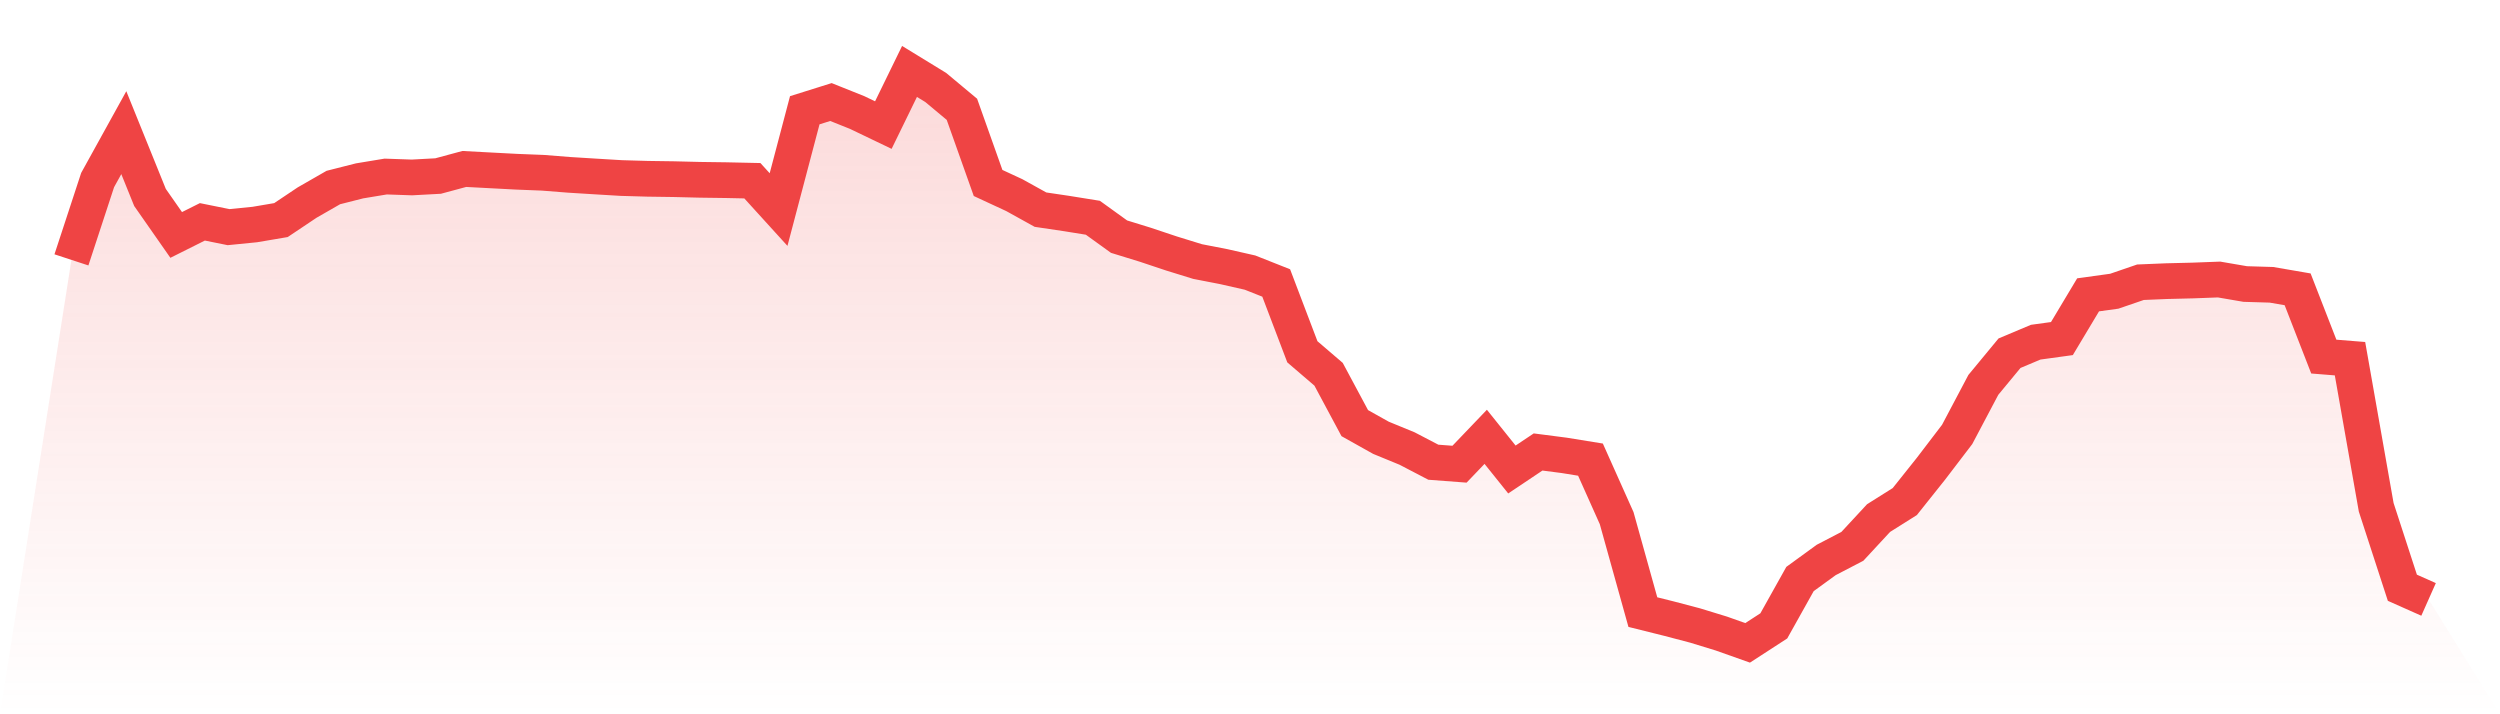 <svg viewBox="0 0 140 40" xmlns="http://www.w3.org/2000/svg">
<defs>
<linearGradient id="gradient" x1="0" x2="0" y1="0" y2="1">
<stop offset="0%" stop-color="#ef4444" stop-opacity="0.2"/>
<stop offset="100%" stop-color="#ef4444" stop-opacity="0"/>
</linearGradient>
</defs>
<path d="M4,14.553 L4,14.553 L5.467,10.082 L6.933,7.429 L8.4,11.057 L9.867,13.157 L11.333,12.423 L12.8,12.72 L14.267,12.574 L15.733,12.325 L17.2,11.343 L18.667,10.501 L20.133,10.129 L21.6,9.886 L23.067,9.937 L24.533,9.858 L26,9.462 L27.467,9.54 L28.933,9.617 L30.4,9.675 L31.867,9.791 L33.333,9.882 L34.8,9.97 L36.267,10.012 L37.733,10.033 L39.2,10.069 L40.667,10.089 L42.133,10.121 L43.6,11.735 L45.067,6.174 L46.533,5.714 L48,6.301 L49.467,7.005 L50.933,4 L52.4,4.898 L53.867,6.121 L55.333,10.247 L56.8,10.927 L58.267,11.74 L59.733,11.958 L61.2,12.194 L62.667,13.252 L64.133,13.704 L65.6,14.194 L67.067,14.647 L68.533,14.932 L70,15.265 L71.467,15.846 L72.933,19.701 L74.4,20.958 L75.867,23.695 L77.333,24.516 L78.8,25.119 L80.267,25.884 L81.733,25.995 L83.2,24.462 L84.667,26.292 L86.133,25.311 L87.6,25.501 L89.067,25.739 L90.533,29.016 L92,34.278 L93.467,34.644 L94.933,35.03 L96.4,35.48 L97.867,36 L99.333,35.049 L100.8,32.425 L102.267,31.358 L103.733,30.595 L105.2,29.012 L106.667,28.089 L108.133,26.25 L109.6,24.328 L111.067,21.553 L112.533,19.779 L114,19.162 L115.467,18.96 L116.933,16.511 L118.4,16.308 L119.867,15.805 L121.333,15.744 L122.8,15.708 L124.267,15.653 L125.733,15.905 L127.2,15.949 L128.667,16.202 L130.133,19.969 L131.6,20.087 L133.067,28.407 L134.533,32.914 L136,33.567 L140,40 L0,40 z" fill="url(#gradient)"/>
<path d="M4,14.553 L4,14.553 L5.467,10.082 L6.933,7.429 L8.4,11.057 L9.867,13.157 L11.333,12.423 L12.8,12.72 L14.267,12.574 L15.733,12.325 L17.2,11.343 L18.667,10.501 L20.133,10.129 L21.6,9.886 L23.067,9.937 L24.533,9.858 L26,9.462 L27.467,9.54 L28.933,9.617 L30.4,9.675 L31.867,9.791 L33.333,9.882 L34.8,9.97 L36.267,10.012 L37.733,10.033 L39.2,10.069 L40.667,10.089 L42.133,10.121 L43.6,11.735 L45.067,6.174 L46.533,5.714 L48,6.301 L49.467,7.005 L50.933,4 L52.4,4.898 L53.867,6.121 L55.333,10.247 L56.8,10.927 L58.267,11.74 L59.733,11.958 L61.2,12.194 L62.667,13.252 L64.133,13.704 L65.6,14.194 L67.067,14.647 L68.533,14.932 L70,15.265 L71.467,15.846 L72.933,19.701 L74.4,20.958 L75.867,23.695 L77.333,24.516 L78.8,25.119 L80.267,25.884 L81.733,25.995 L83.2,24.462 L84.667,26.292 L86.133,25.311 L87.6,25.501 L89.067,25.739 L90.533,29.016 L92,34.278 L93.467,34.644 L94.933,35.03 L96.4,35.48 L97.867,36 L99.333,35.049 L100.8,32.425 L102.267,31.358 L103.733,30.595 L105.2,29.012 L106.667,28.089 L108.133,26.25 L109.6,24.328 L111.067,21.553 L112.533,19.779 L114,19.162 L115.467,18.96 L116.933,16.511 L118.4,16.308 L119.867,15.805 L121.333,15.744 L122.8,15.708 L124.267,15.653 L125.733,15.905 L127.2,15.949 L128.667,16.202 L130.133,19.969 L131.6,20.087 L133.067,28.407 L134.533,32.914 L136,33.567" fill="none" stroke="#ef4444" stroke-width="2"/>
</svg>